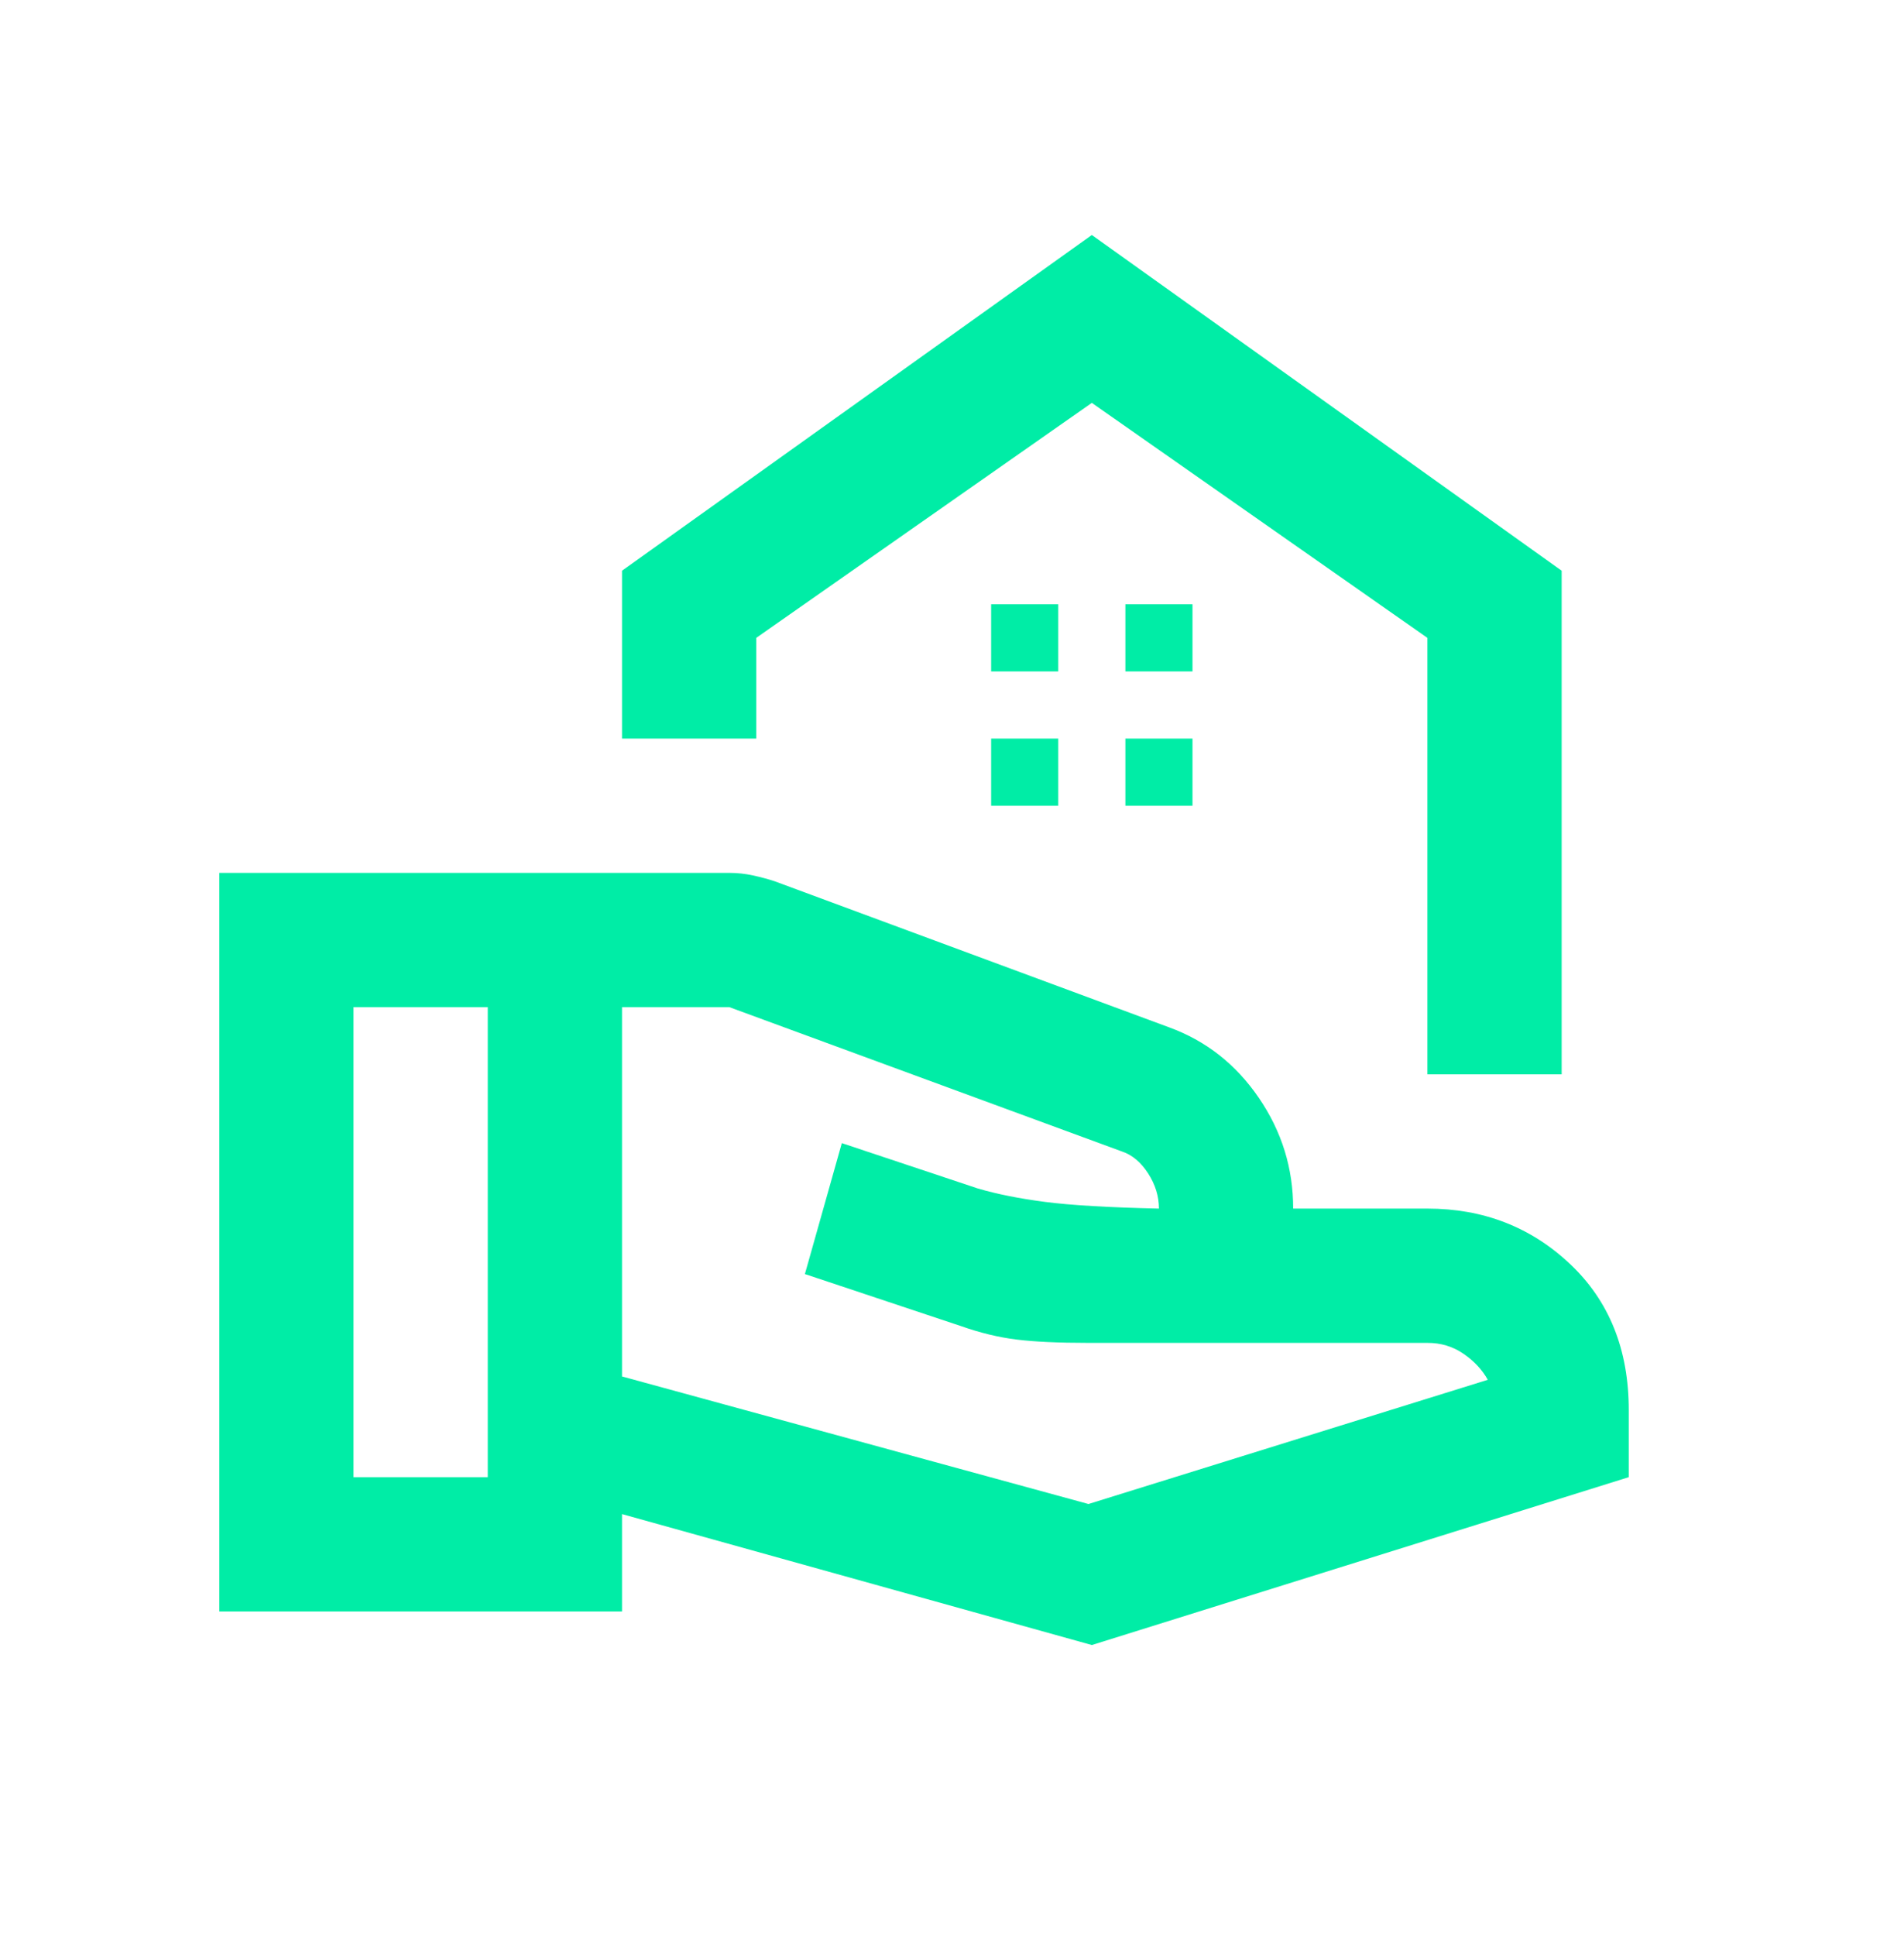 <svg width="61" height="62" viewBox="0 0 61 62" fill="none" xmlns="http://www.w3.org/2000/svg">
<path d="M45.731 34.405V20.428L34.98 12.902L24.228 20.428V23.653H19.928V18.277L34.98 7.526L50.032 18.277V34.405H45.731ZM36.055 21.503H38.205V19.353H36.055V21.503ZM31.754 21.503H33.904V19.353H31.754V21.503ZM36.055 25.803H38.205V23.653H36.055V25.803ZM31.754 25.803H33.904V23.653H31.754V25.803ZM19.928 44.081L34.872 48.166L47.666 44.188C47.487 43.866 47.227 43.588 46.886 43.354C46.544 43.12 46.16 43.004 45.731 43.006H34.872C33.904 43.006 33.134 42.97 32.56 42.898C31.987 42.827 31.396 42.683 30.787 42.468L25.787 40.802L26.97 36.609L31.324 38.06C31.933 38.239 32.65 38.383 33.474 38.49C34.299 38.598 35.517 38.669 37.13 38.705C37.13 38.311 37.014 37.935 36.782 37.576C36.549 37.218 36.271 36.985 35.947 36.877L23.368 32.254H19.928V44.081ZM7.026 51.607V27.954H23.368C23.619 27.954 23.87 27.981 24.121 28.035C24.372 28.09 24.605 28.152 24.82 28.223L37.452 32.899C38.635 33.33 39.594 34.082 40.329 35.157C41.065 36.232 41.432 37.415 41.43 38.705H45.731C47.523 38.705 49.046 39.297 50.3 40.479C51.555 41.662 52.182 43.221 52.182 45.156V47.306L34.98 52.682L19.928 48.489V51.607H7.026ZM11.326 47.306H15.627V32.254H11.326V47.306Z" fill="#00EDA6"/>
</svg>
